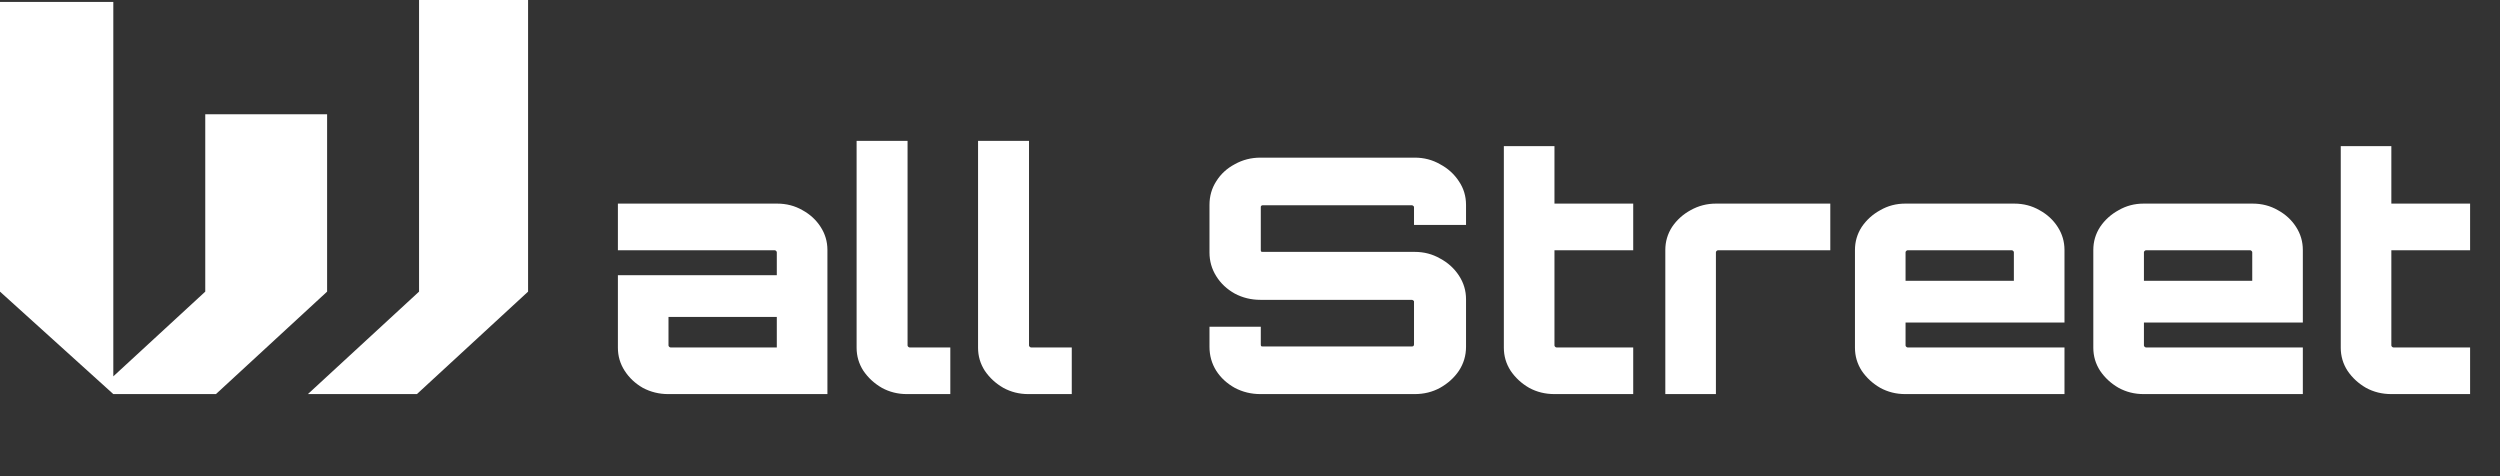 <svg width="126" height="24" viewBox="0 0 126 24" fill="none" xmlns="http://www.w3.org/2000/svg">
<rect x="0" y="0" width="126" height="24" fill="#333333" stroke="none"/>
<path d="M33.674 19.862C33.219 19.862 32.794 19.757 32.399 19.548C32.016 19.327 31.71 19.04 31.483 18.687C31.255 18.334 31.142 17.948 31.142 17.528V13.87H39.151V12.712C39.151 12.69 39.139 12.668 39.115 12.646C39.092 12.623 39.068 12.612 39.044 12.612H31.142V10.262H39.169C39.636 10.262 40.061 10.372 40.444 10.593C40.828 10.803 41.133 11.084 41.36 11.437C41.588 11.79 41.702 12.177 41.702 12.596V19.862H33.674ZM33.8 17.512H39.151V15.972H33.692V17.412C33.692 17.434 33.704 17.456 33.728 17.479C33.752 17.501 33.776 17.512 33.8 17.512ZM45.705 19.862C45.25 19.862 44.831 19.757 44.448 19.548C44.065 19.327 43.754 19.04 43.514 18.687C43.287 18.334 43.173 17.948 43.173 17.528V7.101H45.741V17.412C45.741 17.434 45.753 17.456 45.777 17.479C45.801 17.501 45.825 17.512 45.849 17.512H47.896V19.862H45.705ZM51.826 19.862C51.371 19.862 50.952 19.757 50.569 19.548C50.186 19.327 49.874 19.04 49.635 18.687C49.407 18.334 49.294 17.948 49.294 17.528V7.101H51.862V17.412C51.862 17.434 51.874 17.456 51.898 17.479C51.922 17.501 51.946 17.512 51.97 17.512H54.017V19.862H51.826ZM63.526 19.862C63.059 19.862 62.628 19.757 62.233 19.548C61.837 19.327 61.526 19.04 61.299 18.687C61.071 18.323 60.958 17.92 60.958 17.479V16.469H63.544V17.363C63.544 17.396 63.55 17.423 63.562 17.445C63.586 17.456 63.609 17.462 63.633 17.462H71.158C71.182 17.462 71.206 17.456 71.23 17.445C71.254 17.423 71.266 17.396 71.266 17.363V15.194C71.266 15.172 71.254 15.156 71.23 15.145C71.206 15.123 71.182 15.112 71.158 15.112H63.526C63.059 15.112 62.628 15.007 62.233 14.797C61.837 14.576 61.526 14.284 61.299 13.92C61.071 13.556 60.958 13.159 60.958 12.728V10.328C60.958 9.887 61.071 9.49 61.299 9.137C61.526 8.772 61.837 8.485 62.233 8.276C62.628 8.055 63.059 7.945 63.526 7.945H71.302C71.769 7.945 72.194 8.055 72.577 8.276C72.972 8.485 73.29 8.772 73.529 9.137C73.768 9.49 73.888 9.887 73.888 10.328V11.338H71.266V10.444C71.266 10.411 71.254 10.389 71.23 10.378C71.206 10.356 71.182 10.345 71.158 10.345H63.633C63.609 10.345 63.586 10.356 63.562 10.378C63.55 10.389 63.544 10.411 63.544 10.444V12.612C63.544 12.634 63.55 12.656 63.562 12.679C63.586 12.69 63.609 12.695 63.633 12.695H71.302C71.769 12.695 72.194 12.806 72.577 13.026C72.972 13.236 73.29 13.523 73.529 13.887C73.768 14.251 73.888 14.648 73.888 15.079V17.479C73.888 17.92 73.768 18.323 73.529 18.687C73.29 19.04 72.972 19.327 72.577 19.548C72.194 19.757 71.769 19.862 71.302 19.862H63.526ZM78.345 19.862C77.878 19.862 77.453 19.757 77.07 19.548C76.686 19.327 76.375 19.04 76.136 18.687C75.908 18.334 75.794 17.948 75.794 17.528V7.365H78.345V10.262H82.314V12.612H78.345V17.412C78.345 17.434 78.357 17.456 78.38 17.479C78.404 17.501 78.428 17.512 78.452 17.512H82.314V19.862H78.345ZM83.932 19.862V12.596C83.932 12.177 84.046 11.79 84.273 11.437C84.512 11.084 84.824 10.803 85.207 10.593C85.602 10.372 86.027 10.262 86.482 10.262H92.247V12.612H86.59C86.566 12.612 86.542 12.623 86.518 12.646C86.494 12.668 86.482 12.69 86.482 12.712V19.862H83.932ZM96.022 19.862C95.567 19.862 95.148 19.757 94.765 19.548C94.381 19.327 94.071 19.04 93.831 18.687C93.604 18.334 93.49 17.948 93.49 17.528V12.596C93.49 12.177 93.604 11.79 93.831 11.437C94.071 11.084 94.381 10.803 94.765 10.593C95.148 10.372 95.567 10.262 96.022 10.262H101.517C101.984 10.262 102.409 10.372 102.792 10.593C103.176 10.803 103.481 11.084 103.708 11.437C103.936 11.79 104.05 12.177 104.05 12.596V16.254H96.04V17.412C96.04 17.434 96.052 17.456 96.076 17.479C96.1 17.501 96.123 17.512 96.148 17.512H104.05V19.862H96.022ZM96.04 14.152H101.499V12.712C101.499 12.69 101.488 12.668 101.463 12.646C101.439 12.623 101.416 12.612 101.392 12.612H96.148C96.123 12.612 96.1 12.623 96.076 12.646C96.052 12.668 96.04 12.69 96.04 12.712V14.152ZM108.036 19.862C107.58 19.862 107.162 19.757 106.779 19.548C106.395 19.327 106.084 19.04 105.845 18.687C105.617 18.334 105.503 17.948 105.503 17.528V12.596C105.503 12.177 105.617 11.79 105.845 11.437C106.084 11.084 106.395 10.803 106.779 10.593C107.162 10.372 107.58 10.262 108.036 10.262H113.531C113.998 10.262 114.423 10.372 114.806 10.593C115.19 10.803 115.495 11.084 115.722 11.437C115.949 11.79 116.063 12.177 116.063 12.596V16.254H108.054V17.412C108.054 17.434 108.065 17.456 108.09 17.479C108.114 17.501 108.137 17.512 108.161 17.512H116.063V19.862H108.036ZM108.054 14.152H113.513V12.712C113.513 12.69 113.502 12.668 113.477 12.646C113.453 12.623 113.43 12.612 113.405 12.612H108.161C108.137 12.612 108.114 12.623 108.09 12.646C108.065 12.668 108.054 12.69 108.054 12.712V14.152ZM120.524 19.862C120.058 19.862 119.632 19.757 119.249 19.548C118.866 19.327 118.554 19.04 118.315 18.687C118.087 18.334 117.974 17.948 117.974 17.528V7.365H120.524V10.262H124.493V12.612H120.524V17.412C120.524 17.434 120.536 17.456 120.56 17.479C120.584 17.501 120.608 17.512 120.632 17.512H124.493V19.862H120.524Z" fill="white"/>
<path d="M0 0.099H5.711V18.968L10.345 14.698V5.76H16.486V14.698L10.883 19.862H5.711L0 14.698V0.099Z" fill="white"/>
<path d="M21.12 14.698L15.517 19.862H21.012L26.615 14.698V0H21.12V14.698Z" fill="white"/>
</svg>

